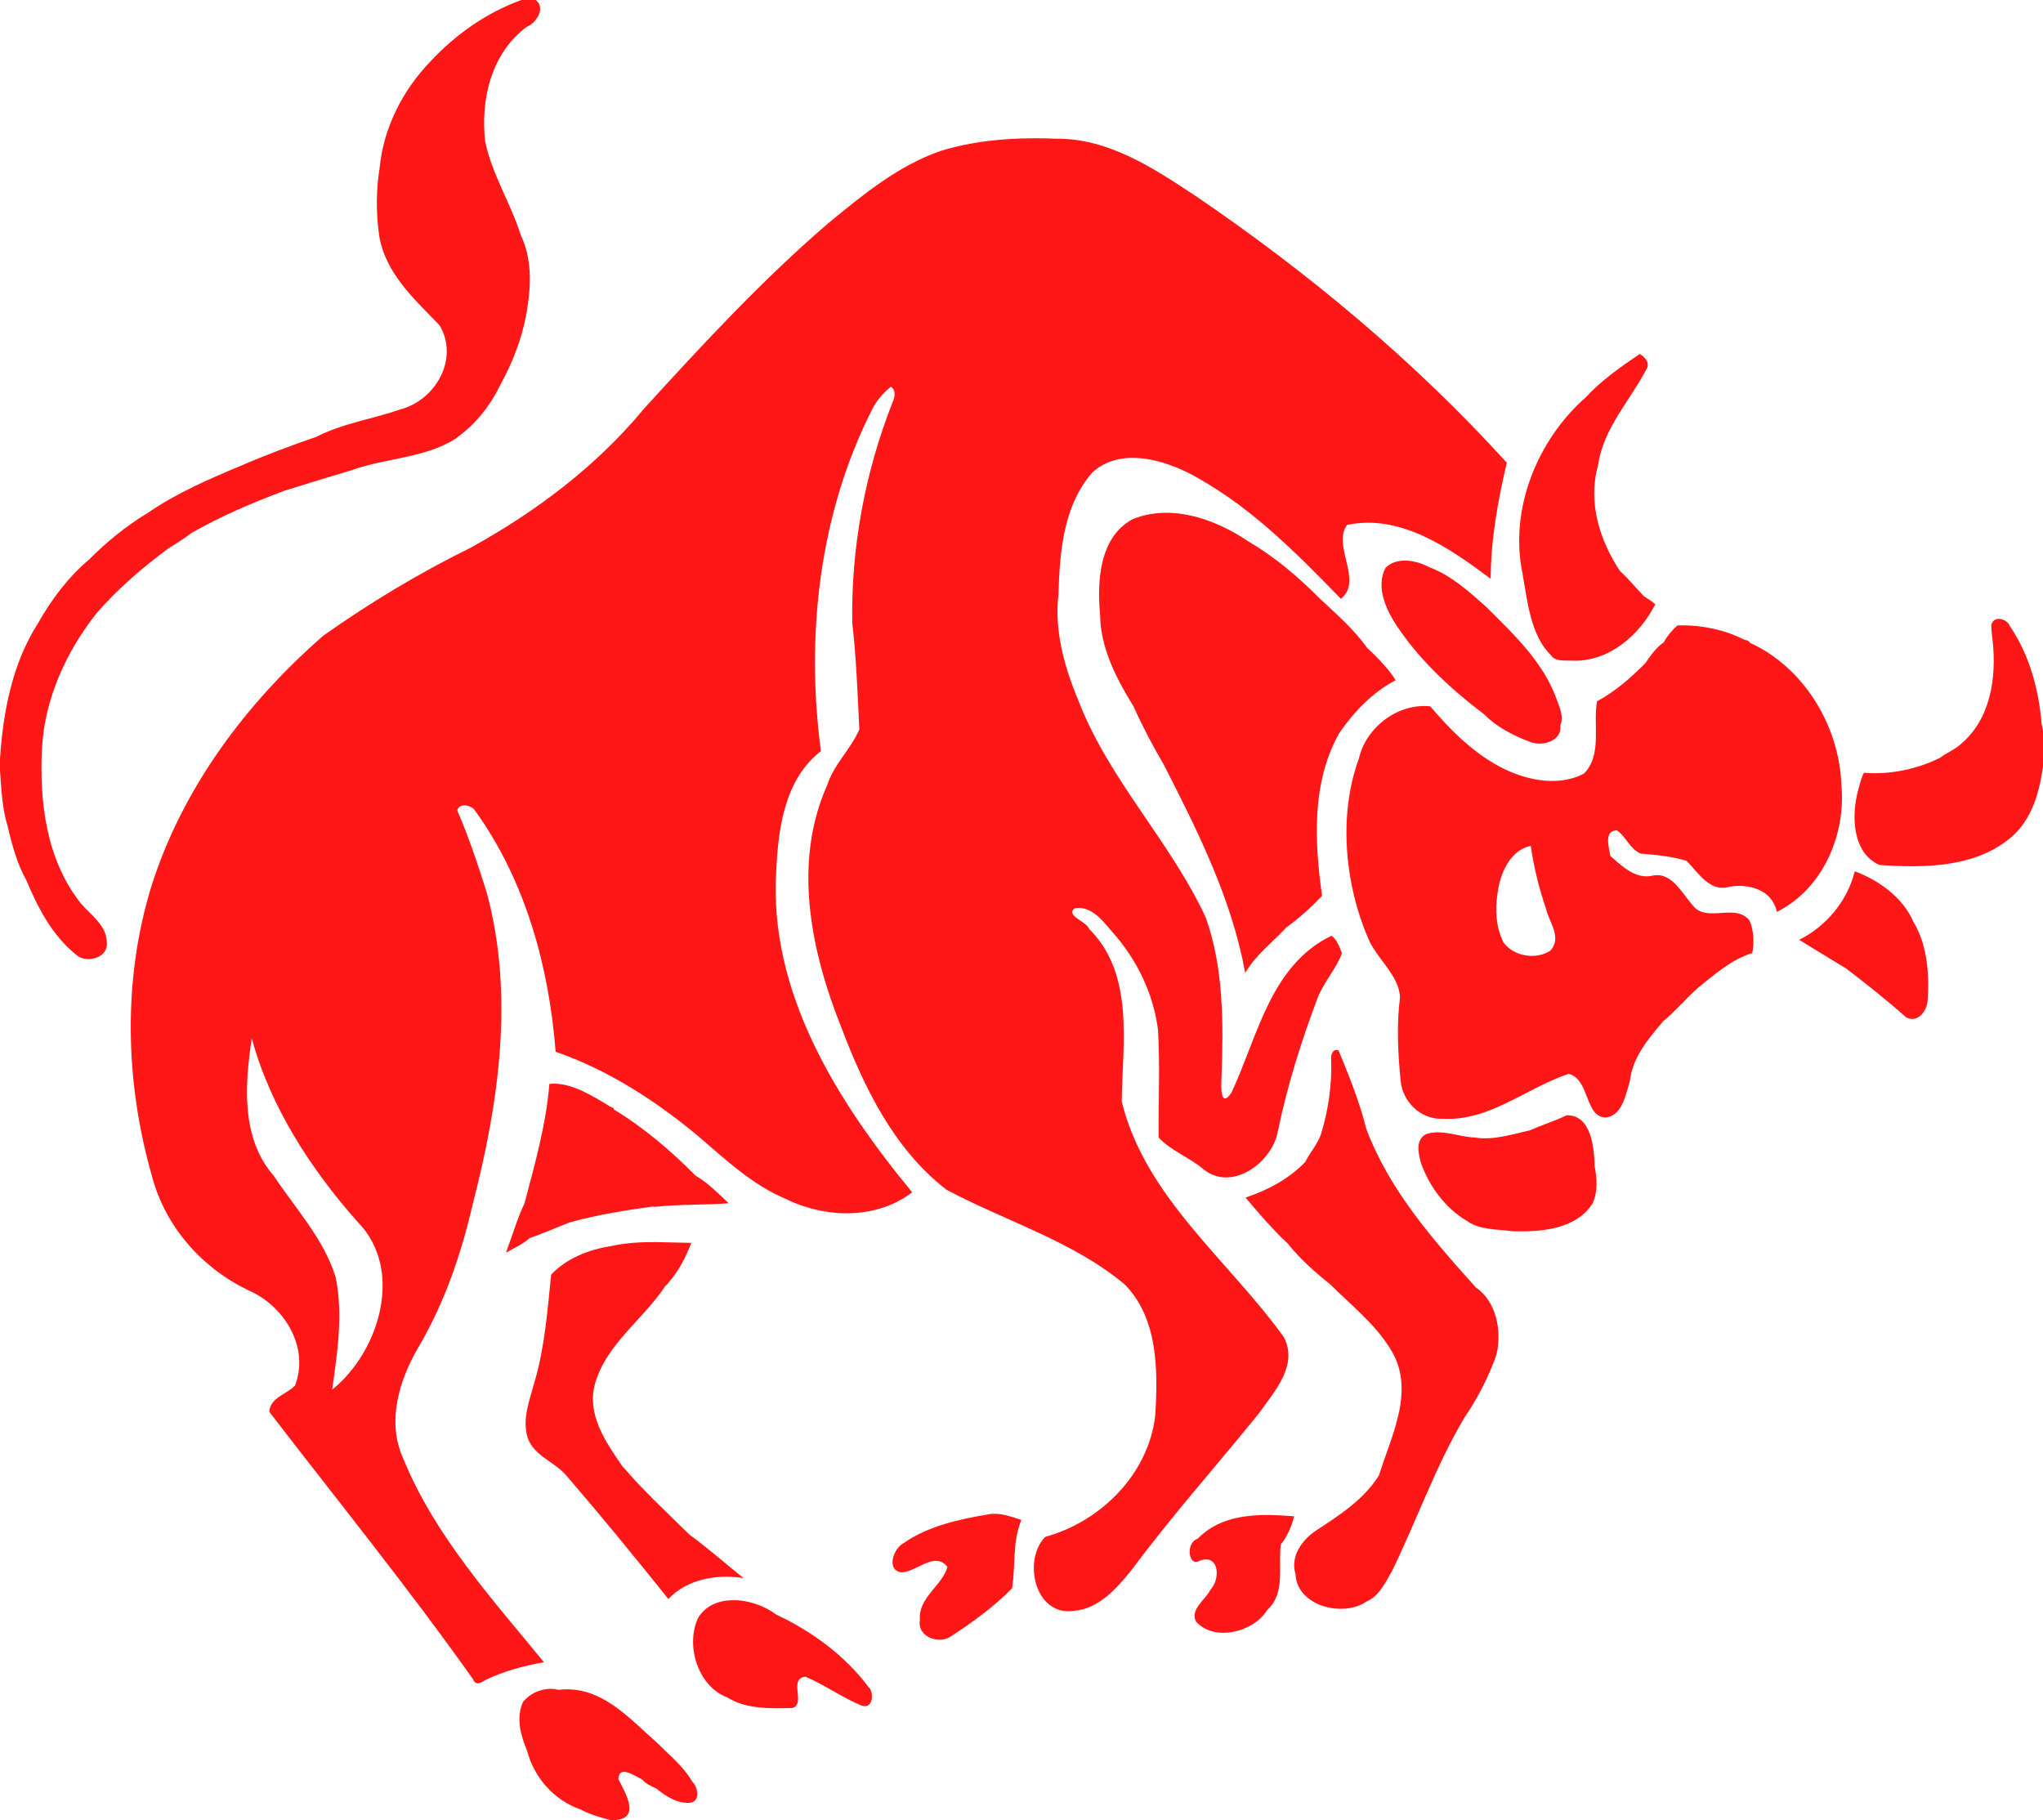 <svg width="229" height="204" viewBox="0 0 229 204" fill="none" xmlns="http://www.w3.org/2000/svg">
<g clip-path="url(#clip0_111_5)">
<path d="M58.442 -0C54.568 1.395 51.058 3.86 48.268 6.868C45.159 10.069 42.974 14.336 42.556 18.81C42.139 21.324 42.153 23.918 42.504 26.436C43.215 30.669 46.469 33.546 49.281 36.476C51.48 40.207 48.835 44.824 44.919 45.875C41.787 46.962 38.426 47.441 35.459 48.96C32.614 49.943 29.778 51 27.014 52.194C23.405 53.706 19.757 55.282 16.534 57.51C14.143 58.947 11.96 60.735 9.995 62.707C7.647 64.687 5.746 67.215 4.246 69.883C1.371 74.381 0.35 79.775 0 85.027V86.395C0.155 88.485 0.239 90.606 0.861 92.627C1.343 94.697 1.919 96.822 2.961 98.681C4.236 101.722 5.843 104.812 8.437 106.931C9.549 108.092 12.201 107.4 11.971 105.609C11.957 103.731 10.193 102.574 9.073 101.266C5.194 96.41 4.398 89.887 4.707 83.863C5.011 78.314 7.403 73.073 10.81 68.749C13.166 66.03 15.903 63.677 18.78 61.535C19.676 60.961 20.596 60.418 21.434 59.756C24.744 57.86 28.255 56.369 31.818 55.028C34.366 54.23 36.915 53.437 39.475 52.682C43.284 51.322 47.709 51.337 51.115 49.143C51.155 49.107 51.235 49.035 51.274 49C53.312 47.533 54.934 45.498 56.023 43.244C57.544 40.512 58.678 37.507 59.126 34.402C59.552 31.738 59.572 28.845 58.38 26.37C57.262 22.783 55.123 19.535 54.376 15.8C53.863 11.187 55.044 6.061 58.923 3.094L59.105 2.976C60.149 2.553 61.206 0.835 60.036 -0H58.442L58.442 -0ZM115.973 15.499C112.419 15.501 108.843 15.868 105.443 16.916C100.635 18.576 96.655 21.885 92.778 25.072C85.384 31.435 78.745 38.61 72.182 45.812C66.855 52.258 60.065 57.357 52.766 61.386C46.993 64.223 41.467 67.55 36.219 71.266C27.577 78.808 20.425 88.367 16.954 99.381C13.736 109.891 14.024 121.297 17.033 131.823C18.542 137.581 22.776 142.301 28.158 144.768C32.002 146.585 34.676 151.116 33.072 155.294C32.159 156.273 30.268 156.639 30.187 158.244C37.839 168.203 45.779 177.986 53.041 188.24C53.308 189.007 54.023 188.559 54.445 188.288C56.491 187.296 58.864 186.671 60.983 186.317C55.167 179.225 48.714 172.109 45.19 163.459C43.323 159.341 44.741 154.668 46.918 150.975C49.855 145.983 51.738 140.437 53.026 134.808C55.941 123.55 57.636 111.499 54.576 100.098C53.594 96.977 52.563 93.85 51.259 90.853C51.424 89.936 52.92 90.22 53.286 90.914C58.919 98.746 61.538 108.368 62.282 117.885C68.212 119.939 73.549 123.409 78.339 127.409C81.363 130.005 84.335 132.802 88.06 134.371C92.491 136.554 98.206 136.732 102.248 133.64C93.885 123.503 86.116 111.21 87.014 97.516C87.229 92.774 87.988 87.294 92.018 84.192C90.296 71.292 91.8 57.667 97.727 45.946C98.22 44.928 98.986 44.045 99.868 43.349C100.434 43.725 100.323 44.492 100.07 45.032C96.961 52.901 95.388 61.391 95.531 69.832C95.99 73.795 96.128 77.79 96.322 81.766C95.355 83.972 93.473 85.675 92.719 88C88.829 96.715 90.892 106.636 94.304 115.156C96.857 121.898 100.226 128.825 106.082 133.345C112.726 136.885 120.179 139.068 126.042 143.942C129.824 147.753 129.8 153.618 129.493 158.61C128.772 165.194 123.406 170.54 117.158 172.263C114.61 174.847 115.982 181.207 120.38 180.547C123.193 180.334 125.226 177.974 126.869 175.933C131.36 169.891 136.372 164.274 141.099 158.433C142.825 155.978 145.555 153.075 143.912 149.877C137.707 141.239 128.358 134.194 125.734 123.456C125.817 116.985 127.2 109.175 122.07 104.102C121.798 103.276 119.375 102.627 120.475 101.8C122.354 101.505 123.607 103.198 124.671 104.455C127.413 107.503 129.28 111.355 129.8 115.429C130.037 119.479 129.836 123.456 129.871 127.504C131.278 128.99 133.287 129.71 134.859 131.02C137.991 133.64 142.53 130.383 143.215 126.902C144.267 121.757 145.851 116.713 147.706 111.816C148.38 110.081 149.94 108.335 150.413 106.835C150.165 106.151 149.799 105.207 149.231 104.888C142.388 108.205 140.969 116.196 138.038 122.465C136.726 124.412 136.868 121.533 136.927 120.589C137.128 114.661 137.175 108.523 135.154 102.839C131.195 94.298 124.316 87.419 120.9 78.577C119.328 74.828 118.159 70.704 118.643 66.655C118.773 61.936 119.175 56.654 122.46 52.938C125.427 50.279 129.765 51.347 133.015 52.908C139.728 56.327 145.13 61.792 150.295 67.115C152.848 65.122 149.278 61.156 150.992 58.838C156.996 57.552 162.587 61.506 167.09 64.874C167.102 60.494 167.906 56.07 168.899 51.862C158.616 40.538 146.749 30.627 134.102 22.022C129.398 18.911 124.304 15.497 118.43 15.55C117.613 15.516 116.793 15.497 115.973 15.499ZM183.791 39.678C181.663 41.122 179.453 42.669 177.739 44.543C172.303 49.327 169.159 57.083 170.66 64.291C171.215 67.371 171.546 71.233 173.875 73.469C174.335 74.184 175.482 74.005 176.227 74.049C180.316 74.223 183.791 71.191 185.54 67.727C185.138 67.382 184.689 67.101 184.252 66.815C183.354 65.882 182.55 64.867 181.581 64.001C179.3 60.547 177.952 56.271 179.134 52.134C179.713 48.004 182.68 44.964 184.536 41.406C185.008 40.701 184.382 39.999 183.791 39.678ZM130.746 57.475C129.469 57.473 128.205 57.688 126.975 58.182C123.181 60.213 122.969 65.203 123.311 68.937C123.359 72.691 125.167 76.113 127.07 79.203C128.063 81.421 129.221 83.62 130.45 85.709C134.256 93.153 138.074 100.769 139.575 109.05C140.698 107.119 142.541 105.69 144.019 104.132C144.054 104.092 144.125 104.014 144.161 103.973C145.603 102.942 146.997 101.665 148.191 100.411C147.34 94.314 146.997 87.729 150.118 82.168C151.761 79.787 153.841 77.596 156.441 76.243C155.59 74.868 154.373 73.688 153.202 72.568C151.713 70.461 149.657 68.708 147.777 66.937C145.437 64.571 142.79 62.358 139.941 60.692C137.294 58.899 134.008 57.48 130.746 57.475ZM157.517 62.833C156.701 62.824 155.909 63.047 155.306 63.633C154.29 65.593 155.164 67.842 156.205 69.588C158.805 73.722 162.516 77.15 166.381 80.084C167.74 81.464 169.62 82.455 171.452 83.129C172.823 83.73 175.151 83.079 174.891 81.279C175.328 80.389 174.808 79.284 174.513 78.451C173.035 74.238 169.643 71.05 166.535 67.969C164.608 66.259 162.623 64.459 160.176 63.563C159.408 63.148 158.45 62.841 157.517 62.833ZM224.036 69.364C223.634 69.371 223.291 69.589 223.197 70.1C223.209 70.662 223.291 71.223 223.35 71.784C223.811 75.97 223.138 80.661 219.686 83.487C219.001 84.082 218.15 84.404 217.441 84.947C214.817 86.236 211.85 86.849 208.931 86.619C208.612 87.198 208.482 87.847 208.304 88.477C207.512 91.272 207.56 95.595 210.668 96.946C215.691 97.304 221.518 97.27 225.537 93.751C227.783 91.771 228.61 88.756 229 85.9V81.955C228.965 81.684 228.905 81.418 228.846 81.154C228.539 77.322 227.487 73.414 225.312 70.216C225.123 69.696 224.544 69.356 224.036 69.364ZM188.507 70.09C188.353 70.09 188.188 70.092 188.034 70.098C187.431 70.62 186.864 71.291 186.486 71.999C185.647 72.561 184.973 73.527 184.406 74.357C182.786 75.978 181.061 77.498 179.016 78.604C178.52 81.134 179.642 84.617 177.539 86.708C174.442 88.321 170.601 87.351 167.693 85.709C164.809 84.057 162.445 81.673 160.318 79.168C156.748 78.791 153.143 81.466 152.328 84.989C150.035 91.207 150.673 98.933 153.356 105.165C154.29 107.459 156.866 109.325 156.926 111.822C156.536 114.805 156.689 118.075 156.997 121.143C157.197 123.48 159.266 125.497 161.653 125.391C166.948 125.722 171.062 121.946 175.825 120.364C178.212 120.895 177.621 125.368 180.08 125.25C181.888 124.943 182.243 122.618 182.692 121.179C182.987 118.5 184.76 116.435 186.427 114.468C187.845 113.305 189.086 111.797 190.422 110.64C192.265 109.159 194.097 107.536 196.414 106.824C196.627 105.69 196.591 104.303 196.119 103.212C194.547 101.119 191.296 103.532 189.724 101.455C188.507 100.091 187.301 97.561 185.067 98.185C183.188 98.479 181.746 97.023 180.493 95.92C180.352 94.946 179.737 93.088 181.25 93.076C182.254 93.761 182.704 95.176 183.909 95.678C185.635 95.817 187.384 95.978 189.051 96.49C190.374 97.826 191.651 100.049 193.873 99.389C196.083 99.007 198.648 99.75 199.168 102.208C204.345 99.631 206.921 93.551 206.401 87.958C206.165 81.369 202.206 74.791 196.142 72.045C196.059 71.783 195.705 71.756 195.469 71.683C193.365 70.603 190.906 70.087 188.507 70.09ZM171.582 94.806C171.924 97.187 172.503 99.522 173.272 101.8C173.626 103.354 175.104 105.04 173.804 106.541C172.184 107.609 169.69 107.212 168.532 105.639C167.669 103.926 167.563 101.932 167.87 100.064C168.142 97.892 169.289 95.272 171.582 94.806ZM207.902 97.657C207.075 100.961 204.735 103.812 201.674 105.336C203.364 106.409 205.231 107.499 206.969 108.578C209.25 110.321 211.507 112.11 213.658 114.032C214.9 114.687 215.928 113.414 216.058 112.287C216.282 109.291 216.058 105.903 214.462 103.306C213.304 100.6 210.597 98.654 207.902 97.657ZM28.225 116.389C30.278 123.999 34.82 131.032 40.096 136.968C45.36 142.337 42.482 151.565 37.234 155.754C37.814 151.588 38.479 147.316 37.626 143.151C36.281 138.832 33.127 135.469 30.676 131.775C27.006 127.586 27.433 121.521 28.225 116.389ZM149.846 117.682C149.408 117.644 149.16 118.205 149.208 118.63C149.326 121.509 148.9 124.4 148.061 127.15C147.659 128.271 146.832 129.179 146.312 130.229C144.48 132.141 142.116 133.392 139.61 134.23C141.123 136 142.636 137.805 144.35 139.387C145.709 141.098 147.387 142.585 149.089 143.942C151.394 146.231 154.006 148.284 155.767 151.069C158.769 155.648 155.992 160.793 154.574 165.348C152.919 168.038 150.177 169.808 147.565 171.519C145.969 172.569 144.598 174.41 145.213 176.428C145.39 180.11 150.661 181.29 153.191 179.496C154.585 178.906 155.283 177.372 156.015 176.121C158.805 170.422 160.897 164.368 164.147 158.893C165.625 156.733 166.866 154.326 167.74 151.836C168.355 149.216 167.764 145.9 165.436 144.307C160.613 138.938 155.696 133.368 153.132 126.477C152.399 123.48 151.205 120.6 150.047 117.738C149.976 117.706 149.917 117.688 149.846 117.682ZM62.03 121.462C61.88 121.474 61.729 121.474 61.579 121.497C61.225 125.946 59.978 130.383 58.832 134.725L58.805 134.843C58.004 136.507 57.398 138.572 56.714 140.401C57.609 139.906 58.612 139.446 59.373 138.773C60.871 138.242 62.34 137.617 63.814 137.027C66.886 136.165 70.076 135.658 73.172 135.233C73.231 135.245 73.349 135.268 73.405 135.268C76.127 134.961 79.145 135.068 81.677 134.867C80.585 133.817 79.301 132.542 77.944 131.752C75.278 129.038 72.145 126.371 68.829 124.365C68.799 124.14 68.587 124.105 68.408 124.046C66.517 122.89 64.285 121.45 62.03 121.462ZM175.6 125.002C174.288 125.651 172.787 126.111 171.522 126.678C169.478 127.138 167.398 127.846 165.282 127.492C163.45 127.433 161.571 126.489 159.774 127.15C158.616 127.869 159.018 129.309 159.278 130.371C160.235 133.003 162.02 135.445 164.455 136.861C165.885 137.888 167.847 137.758 169.537 138.006C172.693 138.089 176.628 137.829 178.52 134.879C179.111 133.593 179.016 132.059 178.744 130.725C178.685 128.613 178.378 124.966 175.6 125.002ZM73.538 139.221C71.842 139.21 70.15 139.292 68.49 139.67C66.03 140.047 63.504 141.027 61.775 142.868C61.366 146.915 61.059 151.022 59.899 154.951C59.358 156.957 58.494 159.082 59.15 161.17C59.879 163.212 62.177 163.837 63.488 165.395C67.394 169.926 71.183 174.552 74.917 179.225C77.037 176.971 80.386 176.416 83.335 176.877C81.334 175.26 79.315 173.49 77.277 172.003C74.75 169.513 72.069 167.035 69.739 164.309C67.901 161.642 65.746 158.551 66.691 155.105C67.983 150.585 72.132 147.883 74.599 144.107C74.747 144.012 74.857 143.883 74.942 143.741C76.085 142.478 76.875 140.885 77.489 139.304C76.178 139.292 74.857 139.233 73.538 139.221ZM111.345 169.678C111.193 169.678 111.04 169.69 110.888 169.714C107.538 170.28 104.016 171.024 101.199 173.018C100.168 173.584 99.323 175.933 100.974 176.228C102.674 176.298 104.751 173.773 106.198 175.626C105.65 177.691 102.896 179.071 103.113 181.561C102.756 183.485 105.329 184.393 106.677 183.355C109.076 181.786 111.442 180.063 113.452 178.021C113.837 175.508 113.472 172.805 114.485 170.363C113.492 170.032 112.416 169.643 111.345 169.678ZM142.163 169.808C139.256 169.796 136.372 170.28 134.221 172.487C132.885 172.9 133.204 175.614 134.398 174.965C136.596 174.056 136.904 176.865 135.651 178.222C135.154 179.284 133.322 180.405 134.079 181.774C136.135 184.039 140.485 182.93 141.986 180.535C142.021 180.499 142.08 180.417 142.116 180.381C144.102 178.529 143.251 175.508 143.57 173.1C144.208 172.357 144.834 171.024 145.047 169.95C144.102 169.879 143.132 169.82 142.163 169.808ZM82.149 179.355C80.619 179.366 79.179 179.909 78.29 181.266C76.781 184.323 78.185 189.031 81.559 190.27C83.631 191.58 86.44 191.509 88.831 191.438C90.377 190.955 88.318 188.134 90.288 187.934C92.44 188.854 94.371 190.246 96.53 191.155C97.958 191.663 97.947 189.574 97.386 189.137C94.792 185.621 91.003 182.836 87.039 180.983C85.738 180.004 83.884 179.331 82.149 179.355ZM61.728 189.291C60.559 189.291 59.366 189.845 58.636 190.742C57.807 192.5 58.36 194.506 59.075 196.218C59.903 199.286 62.068 201.752 65.1 202.826C66.144 203.38 67.289 203.699 68.429 204.006H68.823C71.872 203.888 70.143 201.032 69.309 199.404C69.393 197.763 71.137 199.073 71.933 199.415C72.363 199.911 72.968 200.206 73.568 200.466C74.649 201.362 76.011 202.224 77.481 202.047C78.511 201.764 78.213 200.277 77.594 199.687C76.632 198.011 75.086 196.772 73.734 195.415C70.541 192.618 67.393 188.866 62.656 189.397L62.528 189.385C62.267 189.326 61.997 189.291 61.728 189.291Z" fill="#FF1717"/>
</g>
<defs>
<clipPath id="clip0_111_5">
<rect width="229" height="204" fill="white"/>
</clipPath>
</defs>
</svg>
